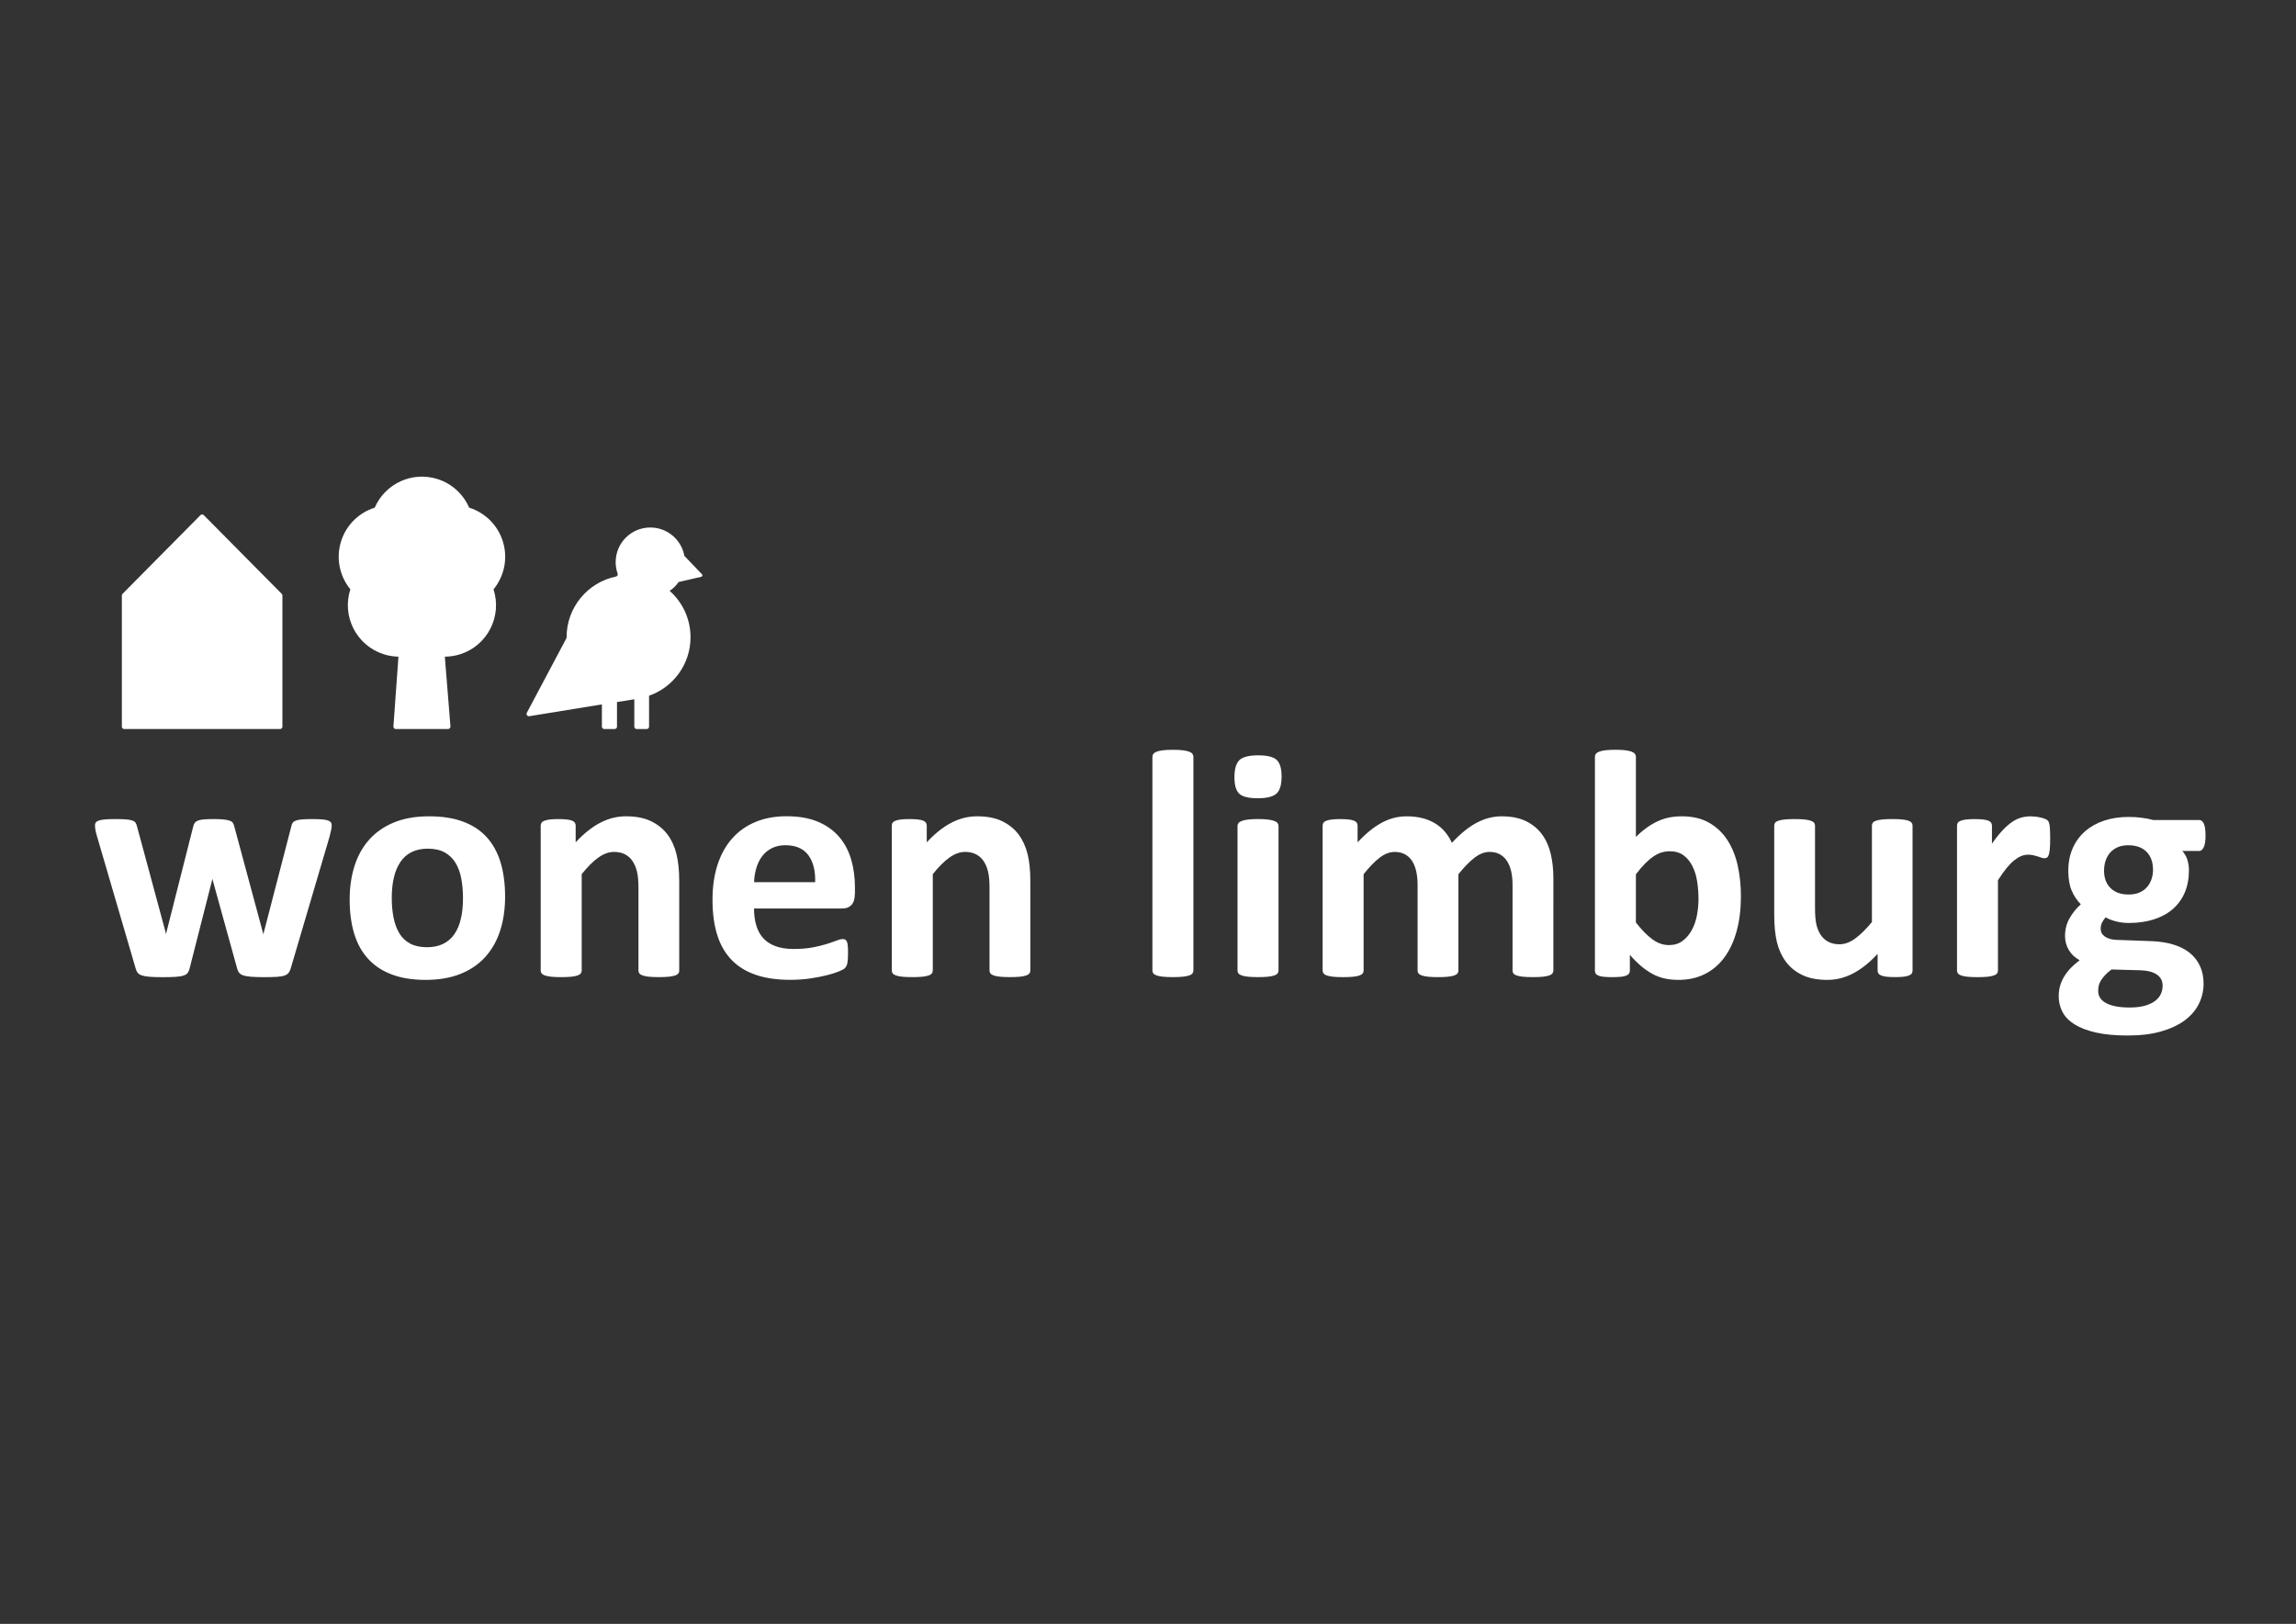 <?xml version="1.0" encoding="utf-8"?>
<!-- Generator: Adobe Illustrator 25.4.0, SVG Export Plug-In . SVG Version: 6.00 Build 0)  -->
<svg version="1.1" id="Layer_1" xmlns="http://www.w3.org/2000/svg" xmlns:xlink="http://www.w3.org/1999/xlink" x="0px" y="0px"
	 viewBox="0 0 1190.55 841.89" style="enable-background:new 0 0 1190.55 841.89;" xml:space="preserve">
<rect x="0" y="0" width="1190.55" height="841.89" fill="#333333" stroke="none"/>
<style type="text/css">
	.st0{fill:#FFFFFF;}
</style>
<g>
	<path class="st0" d="M64.38,377.96L64.38,377.96c-0.31,0-0.62-0.12-0.84-0.35c-0.22-0.22-0.35-0.53-0.35-0.84v-68.05
		c0-0.32,0.12-0.62,0.34-0.84l40.43-40.82c0.23-0.23,0.53-0.36,0.85-0.36c0.32,0,0.62,0.13,0.85,0.36l40.43,40.82
		c0.22,0.22,0.35,0.52,0.35,0.84v68.05c0,0.32-0.12,0.61-0.35,0.84c-0.23,0.23-0.53,0.35-0.85,0.35H64.38z"/>
	<path class="st0" d="M260.65,280.4c-2.77-8.53-9.43-14.7-17.38-17.21c-2.94-6.78-8.66-12.31-16.23-14.77
		c-13.21-4.29-27.33,2.28-32.73,14.77c-7.94,2.51-14.6,8.68-17.37,17.2c-2.91,8.96-0.82,18.35,4.73,25.15
		c-4.53,14.01,3.14,29.04,17.14,33.6c2.59,0.84,5.22,1.26,7.8,1.31l-2.6,36.13c-0.04,0.35,0.07,0.7,0.3,0.97
		c0.23,0.27,0.58,0.41,0.93,0.41h27.09c0.35,0,0.69-0.15,0.93-0.41c0.23-0.27,0.35-0.61,0.31-0.97l-2.91-36.13
		c2.69-0.01,5.42-0.43,8.11-1.3c14.01-4.55,21.67-19.59,17.14-33.6C261.47,298.75,263.56,289.36,260.65,280.4"/>
	<path class="st0" d="M364.01,297.75l-9.15-9.57c-1.53-8.37-8.85-14.7-17.66-14.7c-9.92,0-17.96,8.04-17.96,17.96
		c0,2.09,0.36,4.09,1.02,5.95c0,0,0.06,0.16,0.06,0.4c0,0.54-0.38,0.99-0.89,1.11c-14.63,3-25.64,15.95-25.64,31.48
		c0,0.11,0,0.23,0,0.34l-20.61,38.82c-0.21,0.41-0.18,0.91,0.09,1.28c0.27,0.38,0.73,0.57,1.19,0.49l37.64-6.12v11.56
		c0,0.32,0.13,0.63,0.36,0.86c0.23,0.22,0.54,0.35,0.86,0.35h5.4c0.32,0,0.63-0.13,0.86-0.35c0.23-0.23,0.35-0.54,0.35-0.86v-12.79
		c1.24-0.17,3.13-0.47,5.08-0.78c1.46-0.24,2.89-0.47,3.9-0.64v14.21c0,0.32,0.13,0.63,0.36,0.86c0.23,0.23,0.54,0.35,0.86,0.35
		h5.22c0.32,0,0.63-0.12,0.86-0.35c0.23-0.23,0.35-0.54,0.35-0.86V360.7c12.52-4.39,21.5-16.31,21.5-30.33
		c0-9.57-4.18-18.16-10.82-24.05c1.82-1.23,3.4-2.78,4.66-4.58l11.76-2.71c0.26-0.07,0.47-0.28,0.54-0.54
		C364.28,298.23,364.21,297.94,364.01,297.75"/>
	<path class="st0" d="M172,427.84c0,0.62-0.08,1.38-0.25,2.28c-0.17,0.9-0.48,2.19-0.93,3.88l-20.06,68.04
		c-0.28,0.95-0.65,1.73-1.1,2.32c-0.45,0.59-1.14,1.05-2.06,1.39c-0.93,0.34-2.25,0.56-3.96,0.68c-1.72,0.11-3.95,0.17-6.7,0.17
		c-2.75,0-5-0.07-6.74-0.21c-1.74-0.14-3.11-0.38-4.09-0.72c-0.98-0.34-1.7-0.8-2.15-1.39c-0.45-0.59-0.79-1.34-1.01-2.23
		l-12.64-45.7l-0.17-0.76l-0.17,0.76l-11.64,45.7c-0.22,0.95-0.55,1.73-0.97,2.32c-0.42,0.59-1.14,1.05-2.15,1.39
		c-1.01,0.34-2.39,0.56-4.13,0.68c-1.74,0.11-3.99,0.17-6.75,0.17c-2.81,0-5.07-0.07-6.79-0.21c-1.71-0.14-3.06-0.38-4.05-0.72
		c-0.98-0.34-1.7-0.8-2.15-1.39c-0.45-0.59-0.78-1.34-1.01-2.23L50.43,434c-0.51-1.63-0.83-2.91-0.97-3.84
		c-0.14-0.93-0.21-1.7-0.21-2.32c0-0.56,0.15-1.05,0.46-1.47c0.31-0.42,0.87-0.76,1.69-1.01c0.81-0.25,1.91-0.44,3.29-0.55
		c1.38-0.11,3.1-0.17,5.18-0.17c2.25,0,4.08,0.06,5.48,0.17c1.41,0.11,2.5,0.3,3.29,0.59c0.79,0.28,1.33,0.66,1.64,1.14
		c0.31,0.48,0.55,1.05,0.72,1.73l14.92,55.22l0.17,1.01l0.17-1.01l13.99-55.22c0.17-0.67,0.44-1.25,0.8-1.73
		c0.37-0.48,0.92-0.86,1.65-1.14c0.73-0.29,1.75-0.48,3.08-0.59c1.32-0.11,3.02-0.17,5.1-0.17c2.08,0,3.77,0.07,5.06,0.21
		c1.29,0.14,2.32,0.34,3.08,0.59c0.76,0.25,1.29,0.59,1.6,1.01c0.31,0.42,0.55,0.92,0.72,1.48l15.01,55.64l0.25,0.93l0.17-1.01
		l14.33-55.22c0.11-0.67,0.34-1.25,0.68-1.73c0.34-0.48,0.9-0.86,1.69-1.14c0.79-0.29,1.85-0.48,3.2-0.59
		c1.35-0.11,3.06-0.17,5.14-0.17c2.08,0,3.78,0.06,5.1,0.17c1.32,0.11,2.36,0.29,3.12,0.55c0.76,0.25,1.27,0.59,1.56,1.01
		C171.86,426.79,172,427.28,172,427.84"/>
	<path class="st0" d="M261.91,464.86c0,6.41-0.84,12.25-2.53,17.54c-1.69,5.28-4.25,9.83-7.67,13.65c-3.43,3.82-7.73,6.78-12.9,8.85
		c-5.17,2.08-11.21,3.12-18.13,3.12c-6.69,0-12.5-0.93-17.45-2.78c-4.95-1.85-9.05-4.55-12.31-8.09c-3.26-3.54-5.68-7.9-7.25-13.07
		c-1.57-5.17-2.36-11.07-2.36-17.7c0-6.41,0.86-12.27,2.57-17.58c1.71-5.31,4.28-9.86,7.71-13.66c3.43-3.79,7.71-6.72,12.86-8.81
		c5.14-2.08,11.17-3.12,18.08-3.12c6.75,0,12.59,0.91,17.54,2.74c4.94,1.83,9.03,4.51,12.27,8.05c3.23,3.54,5.63,7.9,7.21,13.07
		C261.12,452.24,261.91,458.17,261.91,464.86 M240.07,465.7c0-3.71-0.29-7.12-0.89-10.24c-0.59-3.12-1.59-5.83-2.99-8.14
		c-1.41-2.3-3.28-4.1-5.61-5.39c-2.34-1.29-5.27-1.94-8.81-1.94c-3.15,0-5.9,0.58-8.26,1.73c-2.36,1.15-4.3,2.84-5.82,5.06
		c-1.52,2.22-2.66,4.89-3.41,8.01c-0.76,3.12-1.14,6.67-1.14,10.67c0,3.71,0.3,7.12,0.92,10.24c0.62,3.12,1.61,5.83,2.99,8.14
		c1.38,2.3,3.25,4.09,5.61,5.35c2.36,1.26,5.28,1.89,8.76,1.89c3.21,0,5.99-0.57,8.35-1.73c2.36-1.15,4.3-2.82,5.82-5.02
		c1.52-2.19,2.64-4.85,3.37-7.97C239.71,473.25,240.07,469.69,240.07,465.7"/>
	<path class="st0" d="M352.24,503.21c0,0.56-0.17,1.05-0.51,1.48c-0.34,0.42-0.9,0.77-1.69,1.05c-0.79,0.28-1.87,0.49-3.25,0.63
		c-1.38,0.14-3.08,0.21-5.1,0.21c-2.08,0-3.81-0.07-5.18-0.21c-1.38-0.14-2.46-0.35-3.25-0.63c-0.79-0.28-1.35-0.63-1.69-1.05
		c-0.33-0.42-0.51-0.91-0.51-1.48V460.3c0-3.65-0.27-6.52-0.8-8.6c-0.54-2.08-1.31-3.86-2.32-5.35c-1.01-1.49-2.32-2.64-3.92-3.46
		c-1.6-0.81-3.47-1.22-5.61-1.22c-2.7,0-5.42,0.98-8.18,2.95c-2.75,1.97-5.62,4.84-8.6,8.6v50c0,0.56-0.17,1.05-0.51,1.48
		c-0.34,0.42-0.92,0.77-1.73,1.05c-0.81,0.28-1.9,0.49-3.25,0.63c-1.35,0.14-3.06,0.21-5.14,0.21c-2.08,0-3.79-0.07-5.14-0.21
		c-1.35-0.14-2.43-0.35-3.25-0.63c-0.82-0.28-1.39-0.63-1.73-1.05c-0.34-0.42-0.51-0.91-0.51-1.48v-75.2c0-0.56,0.14-1.05,0.42-1.47
		c0.28-0.42,0.79-0.77,1.52-1.06c0.73-0.28,1.67-0.49,2.83-0.63c1.15-0.14,2.6-0.21,4.34-0.21c1.8,0,3.29,0.07,4.47,0.21
		c1.18,0.14,2.09,0.35,2.74,0.63c0.65,0.28,1.11,0.63,1.39,1.06c0.28,0.42,0.42,0.92,0.42,1.47v8.68
		c4.16-4.49,8.39-7.87,12.68-10.12c4.3-2.25,8.78-3.37,13.45-3.37c5.11,0,9.43,0.84,12.94,2.53c3.51,1.69,6.35,3.98,8.52,6.87
		c2.16,2.9,3.72,6.28,4.67,10.16c0.96,3.88,1.44,8.54,1.44,13.99V503.21z"/>
	<path class="st0" d="M443.26,463.42c0,2.58-0.58,4.5-1.73,5.73c-1.15,1.24-2.74,1.85-4.76,1.85h-45.78c0,3.2,0.38,6.12,1.14,8.73
		c0.76,2.61,1.97,4.83,3.63,6.66c1.66,1.83,3.79,3.22,6.41,4.17c2.61,0.96,5.75,1.43,9.4,1.43c3.71,0,6.97-0.27,9.78-0.8
		c2.81-0.53,5.24-1.12,7.29-1.77c2.05-0.65,3.75-1.24,5.1-1.77c1.35-0.54,2.45-0.8,3.29-0.8c0.51,0,0.93,0.1,1.27,0.29
		c0.33,0.2,0.61,0.55,0.84,1.05c0.23,0.5,0.38,1.22,0.46,2.15c0.09,0.92,0.13,2.09,0.13,3.5c0,1.23-0.03,2.29-0.08,3.16
		c-0.06,0.87-0.14,1.62-0.25,2.23c-0.12,0.62-0.28,1.14-0.5,1.56c-0.23,0.42-0.52,0.83-0.89,1.22c-0.37,0.39-1.36,0.93-2.99,1.6
		c-1.63,0.67-3.71,1.34-6.24,1.98c-2.53,0.64-5.43,1.21-8.68,1.69c-3.26,0.47-6.75,0.71-10.45,0.71c-6.69,0-12.55-0.84-17.58-2.53
		c-5.03-1.69-9.23-4.24-12.6-7.67c-3.37-3.43-5.89-7.75-7.54-12.98c-1.66-5.23-2.48-11.35-2.48-18.38c0-6.69,0.87-12.71,2.61-18.08
		c1.74-5.36,4.27-9.92,7.59-13.66c3.32-3.74,7.35-6.59,12.1-8.56c4.75-1.97,10.1-2.95,16.06-2.95c6.29,0,11.68,0.92,16.15,2.78
		c4.47,1.86,8.13,4.43,11,7.72c2.87,3.29,4.97,7.18,6.32,11.68c1.35,4.5,2.03,9.38,2.03,14.67V463.42z M422.69,457.35
		c0.17-5.96-1.03-10.63-3.58-14.04c-2.56-3.4-6.5-5.1-11.84-5.1c-2.7,0-5.05,0.5-7.04,1.52c-2,1.01-3.66,2.38-4.97,4.09
		c-1.32,1.72-2.33,3.74-3.04,6.07c-0.7,2.33-1.11,4.82-1.22,7.46H422.69z"/>
	<path class="st0" d="M534.27,503.21c0,0.56-0.17,1.05-0.51,1.48c-0.34,0.42-0.9,0.77-1.69,1.05c-0.79,0.28-1.87,0.49-3.24,0.63
		c-1.38,0.14-3.08,0.21-5.1,0.21c-2.08,0-3.81-0.07-5.18-0.21c-1.38-0.14-2.46-0.35-3.25-0.63c-0.79-0.28-1.35-0.63-1.69-1.05
		c-0.34-0.42-0.51-0.91-0.51-1.48V460.3c0-3.65-0.27-6.52-0.8-8.6c-0.53-2.08-1.31-3.86-2.32-5.35c-1.01-1.49-2.32-2.64-3.92-3.46
		c-1.6-0.81-3.47-1.22-5.61-1.22c-2.7,0-5.42,0.98-8.17,2.95c-2.76,1.97-5.62,4.84-8.6,8.6v50c0,0.56-0.17,1.05-0.51,1.48
		c-0.34,0.42-0.92,0.77-1.73,1.05c-0.82,0.28-1.9,0.49-3.25,0.63c-1.35,0.14-3.06,0.21-5.14,0.21c-2.08,0-3.79-0.07-5.14-0.21
		c-1.35-0.14-2.43-0.35-3.25-0.63c-0.81-0.28-1.39-0.63-1.73-1.05c-0.34-0.42-0.51-0.91-0.51-1.48v-75.2c0-0.56,0.14-1.05,0.42-1.47
		c0.28-0.42,0.79-0.77,1.52-1.06c0.73-0.28,1.67-0.49,2.83-0.63c1.15-0.14,2.6-0.21,4.34-0.21c1.8,0,3.29,0.07,4.47,0.21
		c1.18,0.14,2.09,0.35,2.74,0.63c0.65,0.28,1.11,0.63,1.39,1.06c0.28,0.42,0.42,0.92,0.42,1.47v8.68
		c4.16-4.49,8.39-7.87,12.69-10.12c4.3-2.25,8.78-3.37,13.45-3.37c5.11,0,9.43,0.84,12.94,2.53c3.51,1.69,6.35,3.98,8.52,6.87
		c2.16,2.9,3.72,6.28,4.68,10.16c0.96,3.88,1.43,8.54,1.43,13.99V503.21z"/>
	<path class="st0" d="M618.82,503.21c0,0.56-0.17,1.05-0.51,1.48c-0.34,0.42-0.92,0.77-1.73,1.05c-0.82,0.28-1.9,0.49-3.25,0.63
		c-1.35,0.14-3.06,0.21-5.14,0.21c-2.08,0-3.79-0.07-5.14-0.21c-1.35-0.14-2.43-0.35-3.25-0.63c-0.81-0.28-1.39-0.63-1.73-1.05
		c-0.34-0.42-0.51-0.91-0.51-1.48V392.35c0-0.56,0.17-1.07,0.51-1.52c0.34-0.45,0.92-0.83,1.73-1.14c0.82-0.31,1.9-0.55,3.25-0.71
		c1.35-0.17,3.06-0.25,5.14-0.25c2.08,0,3.79,0.08,5.14,0.25c1.35,0.17,2.43,0.41,3.25,0.71c0.81,0.31,1.39,0.69,1.73,1.14
		c0.34,0.45,0.51,0.96,0.51,1.52V503.21z"/>
	<path class="st0" d="M664.55,402.55c0,4.27-0.87,7.22-2.62,8.85c-1.74,1.63-4.97,2.45-9.69,2.45c-4.78,0-8-0.78-9.65-2.36
		c-1.66-1.57-2.49-4.41-2.49-8.51c0-4.27,0.86-7.24,2.57-8.9c1.71-1.65,4.96-2.48,9.74-2.48c4.72,0,7.93,0.8,9.61,2.4
		C663.71,395.6,664.55,398.45,664.55,402.55 M662.95,503.21c0,0.56-0.17,1.05-0.51,1.48c-0.34,0.42-0.91,0.77-1.73,1.05
		c-0.82,0.28-1.9,0.49-3.25,0.63c-1.35,0.14-3.07,0.21-5.14,0.21c-2.08,0-3.79-0.07-5.14-0.21c-1.35-0.14-2.43-0.35-3.25-0.63
		c-0.81-0.28-1.39-0.63-1.73-1.05c-0.34-0.42-0.51-0.91-0.51-1.48v-75.03c0-0.56,0.17-1.06,0.51-1.48c0.34-0.42,0.91-0.79,1.73-1.1
		c0.82-0.31,1.9-0.55,3.25-0.71c1.35-0.17,3.06-0.26,5.14-0.26c2.08,0,3.79,0.08,5.14,0.26c1.35,0.17,2.43,0.41,3.25,0.71
		c0.81,0.31,1.39,0.67,1.73,1.1c0.34,0.42,0.51,0.91,0.51,1.48V503.21z"/>
	<path class="st0" d="M805.47,503.21c0,0.56-0.17,1.05-0.51,1.48c-0.34,0.42-0.9,0.77-1.69,1.05c-0.79,0.28-1.85,0.49-3.2,0.63
		c-1.35,0.14-3.06,0.21-5.14,0.21c-2.14,0-3.88-0.07-5.23-0.21c-1.35-0.14-2.43-0.35-3.25-0.63c-0.81-0.28-1.38-0.63-1.69-1.05
		c-0.31-0.42-0.46-0.91-0.46-1.48v-44.6c0-2.53-0.24-4.83-0.72-6.91c-0.48-2.08-1.21-3.86-2.19-5.35c-0.99-1.49-2.22-2.64-3.71-3.46
		c-1.49-0.81-3.28-1.22-5.35-1.22c-2.53,0-5.09,0.98-7.67,2.95c-2.59,1.97-5.39,4.84-8.43,8.6v50c0,0.56-0.17,1.05-0.5,1.48
		c-0.34,0.42-0.92,0.77-1.73,1.05c-0.82,0.28-1.9,0.49-3.25,0.63c-1.35,0.14-3.03,0.21-5.06,0.21c-2.08,0-3.79-0.07-5.14-0.21
		c-1.35-0.14-2.44-0.35-3.25-0.63c-0.81-0.28-1.39-0.63-1.73-1.05c-0.34-0.42-0.51-0.91-0.51-1.48v-44.6c0-2.53-0.24-4.83-0.71-6.91
		c-0.48-2.08-1.19-3.86-2.15-5.35c-0.96-1.49-2.2-2.64-3.71-3.46c-1.52-0.81-3.29-1.22-5.31-1.22c-2.58,0-5.17,0.98-7.76,2.95
		c-2.59,1.97-5.37,4.84-8.35,8.6v50c0,0.56-0.17,1.05-0.51,1.48c-0.34,0.42-0.91,0.77-1.72,1.05c-0.82,0.28-1.9,0.49-3.25,0.63
		c-1.35,0.14-3.06,0.21-5.14,0.21c-2.08,0-3.79-0.07-5.14-0.21c-1.35-0.14-2.43-0.35-3.25-0.63c-0.81-0.28-1.39-0.63-1.73-1.05
		c-0.34-0.42-0.51-0.91-0.51-1.48v-75.2c0-0.56,0.14-1.05,0.42-1.47c0.28-0.42,0.79-0.77,1.52-1.06c0.73-0.28,1.67-0.49,2.83-0.63
		c1.15-0.14,2.6-0.21,4.34-0.21c1.8,0,3.29,0.07,4.47,0.21c1.18,0.14,2.09,0.35,2.74,0.63c0.65,0.28,1.11,0.63,1.39,1.06
		c0.28,0.42,0.42,0.92,0.42,1.47v8.68c4.16-4.49,8.3-7.87,12.43-10.12c4.13-2.25,8.45-3.37,12.94-3.37c3.09,0,5.87,0.32,8.35,0.97
		c2.47,0.65,4.68,1.58,6.62,2.78c1.94,1.21,3.61,2.66,5.02,4.34c1.4,1.68,2.58,3.57,3.54,5.65c2.25-2.41,4.46-4.5,6.62-6.24
		c2.16-1.74,4.3-3.16,6.41-4.26c2.11-1.09,4.22-1.91,6.32-2.44c2.11-0.54,4.26-0.8,6.45-0.8c5,0,9.22,0.84,12.65,2.53
		c3.43,1.69,6.2,3.98,8.31,6.87c2.11,2.9,3.61,6.28,4.51,10.16c0.9,3.88,1.35,7.98,1.35,12.31V503.21z"/>
	<path class="st0" d="M902.72,464.6c0,6.69-0.73,12.7-2.19,18.04c-1.46,5.34-3.57,9.89-6.33,13.66c-2.75,3.76-6.14,6.66-10.16,8.68
		c-4.02,2.03-8.59,3.04-13.7,3.04c-2.53,0-4.89-0.24-7.08-0.71c-2.19-0.48-4.29-1.25-6.28-2.32c-1.99-1.07-3.96-2.41-5.9-4.04
		c-1.94-1.63-3.92-3.6-5.94-5.9v8.18c0,0.62-0.15,1.14-0.46,1.56c-0.31,0.42-0.82,0.77-1.52,1.05c-0.71,0.28-1.64,0.48-2.82,0.59
		c-1.18,0.11-2.62,0.17-4.3,0.17c-1.74,0-3.19-0.06-4.34-0.17c-1.16-0.12-2.08-0.31-2.78-0.59c-0.7-0.28-1.2-0.63-1.48-1.05
		c-0.28-0.42-0.42-0.94-0.42-1.56V392.35c0-0.56,0.17-1.07,0.5-1.52c0.34-0.45,0.92-0.83,1.73-1.14c0.82-0.31,1.9-0.55,3.25-0.72
		c1.35-0.17,3.06-0.25,5.14-0.25c2.08,0,3.79,0.08,5.14,0.25c1.35,0.17,2.43,0.41,3.25,0.72c0.82,0.31,1.39,0.69,1.73,1.14
		c0.34,0.45,0.51,0.96,0.51,1.52v41.57c1.91-1.91,3.82-3.54,5.73-4.89c1.91-1.35,3.82-2.45,5.74-3.33c1.91-0.87,3.88-1.5,5.9-1.9
		c2.03-0.39,4.16-0.59,6.41-0.59c5.56,0,10.28,1.11,14.16,3.33c3.88,2.22,7.04,5.21,9.49,8.98c2.44,3.77,4.23,8.17,5.35,13.19
		C902.16,453.74,902.72,459.04,902.72,464.6 M880.72,466.12c0-3.2-0.24-6.29-0.72-9.28c-0.48-2.98-1.31-5.62-2.49-7.92
		c-1.18-2.31-2.71-4.15-4.6-5.52c-1.88-1.38-4.26-2.06-7.12-2.06c-1.4,0-2.78,0.2-4.13,0.59c-1.35,0.39-2.74,1.07-4.17,2.02
		c-1.43,0.96-2.91,2.19-4.42,3.71c-1.52,1.52-3.12,3.4-4.81,5.65v24.95c2.98,3.82,5.83,6.73,8.56,8.73c2.72,2,5.58,2.99,8.56,2.99
		c2.75,0,5.09-0.7,7-2.11c1.91-1.4,3.5-3.23,4.76-5.48c1.27-2.25,2.18-4.81,2.74-7.67C880.44,471.85,880.72,468.98,880.72,466.12"/>
	<path class="st0" d="M991.72,503.21c0,0.56-0.14,1.05-0.42,1.48c-0.28,0.42-0.77,0.77-1.47,1.05c-0.71,0.28-1.63,0.49-2.78,0.63
		c-1.15,0.14-2.6,0.21-4.34,0.21c-1.86,0-3.36-0.07-4.51-0.21c-1.15-0.14-2.07-0.35-2.74-0.63c-0.67-0.28-1.15-0.63-1.43-1.05
		c-0.28-0.42-0.43-0.91-0.43-1.48v-8.68c-4.16,4.5-8.39,7.87-12.68,10.12c-4.3,2.25-8.75,3.37-13.36,3.37
		c-5.17,0-9.51-0.84-13.02-2.53c-3.51-1.69-6.35-3.99-8.52-6.91c-2.16-2.92-3.71-6.31-4.64-10.16c-0.93-3.85-1.39-8.64-1.39-14.37
		v-46.03c0-0.56,0.15-1.05,0.46-1.47c0.31-0.42,0.87-0.77,1.68-1.06c0.82-0.28,1.91-0.49,3.29-0.63c1.38-0.14,3.08-0.21,5.1-0.21
		c2.08,0,3.79,0.07,5.14,0.21c1.35,0.14,2.43,0.35,3.25,0.63c0.81,0.28,1.39,0.63,1.72,1.06c0.34,0.42,0.51,0.92,0.51,1.47v42.49
		c0,3.94,0.25,6.94,0.76,9.02c0.51,2.08,1.28,3.86,2.32,5.35c1.04,1.49,2.36,2.64,3.96,3.46c1.61,0.81,3.47,1.22,5.61,1.22
		c2.7,0,5.41-0.98,8.13-2.95c2.73-1.97,5.64-4.83,8.73-8.6v-50c0-0.56,0.15-1.05,0.46-1.47c0.31-0.42,0.87-0.77,1.68-1.06
		c0.82-0.28,1.9-0.49,3.25-0.63c1.35-0.14,3.06-0.21,5.14-0.21c2.08,0,3.79,0.07,5.14,0.21c1.35,0.14,2.41,0.35,3.2,0.63
		c0.79,0.28,1.35,0.63,1.69,1.06c0.34,0.42,0.51,0.92,0.51,1.47V503.21z"/>
	<path class="st0" d="M1063.08,435.01c0,2.02-0.06,3.68-0.17,4.97c-0.11,1.29-0.29,2.31-0.51,3.04c-0.22,0.73-0.52,1.24-0.89,1.52
		c-0.36,0.28-0.83,0.42-1.39,0.42c-0.45,0-0.96-0.1-1.52-0.29c-0.56-0.2-1.19-0.41-1.9-0.63c-0.71-0.22-1.48-0.43-2.32-0.63
		c-0.84-0.2-1.77-0.3-2.78-0.3c-1.18,0-2.36,0.24-3.54,0.72c-1.18,0.48-2.4,1.23-3.67,2.24c-1.26,1.01-2.59,2.36-3.96,4.04
		c-1.38,1.68-2.85,3.77-4.43,6.24v46.88c0,0.56-0.17,1.05-0.5,1.48c-0.34,0.42-0.91,0.77-1.73,1.05c-0.82,0.28-1.9,0.49-3.24,0.63
		c-1.36,0.14-3.07,0.21-5.15,0.21c-2.08,0-3.79-0.07-5.14-0.21c-1.35-0.14-2.43-0.35-3.24-0.63c-0.82-0.28-1.39-0.63-1.72-1.05
		c-0.34-0.42-0.51-0.91-0.51-1.48v-75.2c0-0.56,0.14-1.06,0.42-1.47c0.28-0.42,0.79-0.77,1.52-1.06c0.73-0.28,1.67-0.49,2.82-0.63
		c1.15-0.14,2.6-0.21,4.34-0.21c1.8,0,3.29,0.07,4.47,0.21c1.18,0.14,2.09,0.35,2.74,0.63c0.64,0.28,1.11,0.63,1.39,1.06
		c0.28,0.42,0.42,0.92,0.42,1.47v9.36c1.96-2.81,3.82-5.13,5.56-6.96c1.74-1.83,3.4-3.27,4.97-4.34c1.57-1.07,3.14-1.81,4.72-2.23
		c1.57-0.42,3.14-0.63,4.72-0.63c0.73,0,1.52,0.04,2.36,0.13c0.84,0.08,1.71,0.22,2.61,0.42c0.9,0.2,1.69,0.42,2.36,0.67
		c0.67,0.25,1.17,0.52,1.47,0.8c0.31,0.28,0.54,0.59,0.68,0.93c0.14,0.33,0.27,0.8,0.38,1.39c0.11,0.59,0.2,1.47,0.25,2.66
		C1063.05,431.39,1063.08,432.99,1063.08,435.01"/>
	<path class="st0" d="M1143.64,433.24c0,2.7-0.31,4.7-0.93,5.99c-0.62,1.29-1.38,1.94-2.28,1.94h-8.85
		c1.23,1.35,2.12,2.88,2.65,4.59c0.53,1.72,0.8,3.5,0.8,5.35c0,4.38-0.73,8.28-2.19,11.68c-1.46,3.4-3.56,6.27-6.28,8.6
		c-2.72,2.33-6.01,4.1-9.86,5.31c-3.85,1.21-8.14,1.81-12.86,1.81c-2.42,0-4.72-0.3-6.91-0.89c-2.19-0.59-3.88-1.28-5.06-2.06
		c-0.68,0.73-1.28,1.6-1.81,2.61c-0.54,1.01-0.8,2.13-0.8,3.37c0,1.63,0.71,2.97,2.15,4c1.43,1.04,3.44,1.62,6.03,1.73l18.29,0.67
		c4.27,0.17,8.08,0.78,11.42,1.82c3.35,1.04,6.16,2.5,8.44,4.38c2.27,1.88,4.01,4.15,5.22,6.79c1.21,2.64,1.81,5.65,1.81,9.02
		c0,3.71-0.81,7.21-2.45,10.5c-1.63,3.29-4.07,6.14-7.33,8.56c-3.26,2.42-7.35,4.33-12.27,5.74c-4.92,1.4-10.66,2.11-17.24,2.11
		c-6.41,0-11.87-0.51-16.4-1.52c-4.53-1.01-8.24-2.42-11.13-4.21c-2.9-1.8-5-3.95-6.32-6.45c-1.32-2.5-1.98-5.24-1.98-8.22
		c0-1.86,0.24-3.63,0.71-5.31c0.48-1.69,1.18-3.3,2.11-4.85c0.93-1.54,2.07-3.02,3.42-4.43c1.35-1.41,2.89-2.75,4.63-4.05
		c-2.42-1.29-4.29-3.05-5.61-5.27c-1.32-2.22-1.98-4.65-1.98-7.29c0-3.32,0.76-6.34,2.28-9.06c1.51-2.73,3.48-5.19,5.9-7.38
		c-1.96-1.97-3.54-4.33-4.72-7.08c-1.18-2.75-1.77-6.18-1.77-10.29c0-4.38,0.77-8.3,2.32-11.76c1.55-3.46,3.7-6.38,6.45-8.77
		c2.75-2.39,6.04-4.22,9.86-5.48c3.82-1.27,8.04-1.9,12.64-1.9c2.37,0,4.62,0.14,6.79,0.42c2.16,0.28,4.17,0.67,6.03,1.18h23.86
		c0.96,0,1.73,0.62,2.32,1.85C1143.34,428.24,1143.64,430.32,1143.64,433.24 M1121.38,511.05c0-2.53-1.01-4.47-3.04-5.82
		c-2.02-1.35-4.8-2.08-8.35-2.19l-15.09-0.42c-1.46,1.07-2.63,2.09-3.5,3.08c-0.87,0.98-1.57,1.93-2.11,2.82
		c-0.54,0.9-0.89,1.77-1.06,2.61c-0.17,0.84-0.25,1.71-0.25,2.61c0,2.81,1.42,4.94,4.26,6.4c2.84,1.46,6.84,2.2,12.01,2.2
		c3.2,0,5.9-0.33,8.09-0.97c2.19-0.65,3.96-1.51,5.31-2.57c1.35-1.07,2.3-2.26,2.87-3.58
		C1121.1,513.91,1121.38,512.52,1121.38,511.05 M1116.41,451.03c0-4.05-1.13-7.19-3.38-9.44c-2.25-2.25-5.42-3.37-9.53-3.37
		c-2.08,0-3.91,0.35-5.48,1.05c-1.57,0.7-2.88,1.66-3.92,2.87c-1.04,1.21-1.81,2.61-2.32,4.21c-0.51,1.6-0.76,3.28-0.76,5.02
		c0,3.82,1.12,6.84,3.37,9.06c2.25,2.22,5.36,3.33,9.36,3.33c2.14,0,3.99-0.33,5.57-1.01c1.57-0.68,2.88-1.6,3.92-2.78
		c1.04-1.18,1.83-2.54,2.36-4.09C1116.14,454.33,1116.41,452.71,1116.41,451.03"/>
</g>
</svg>
